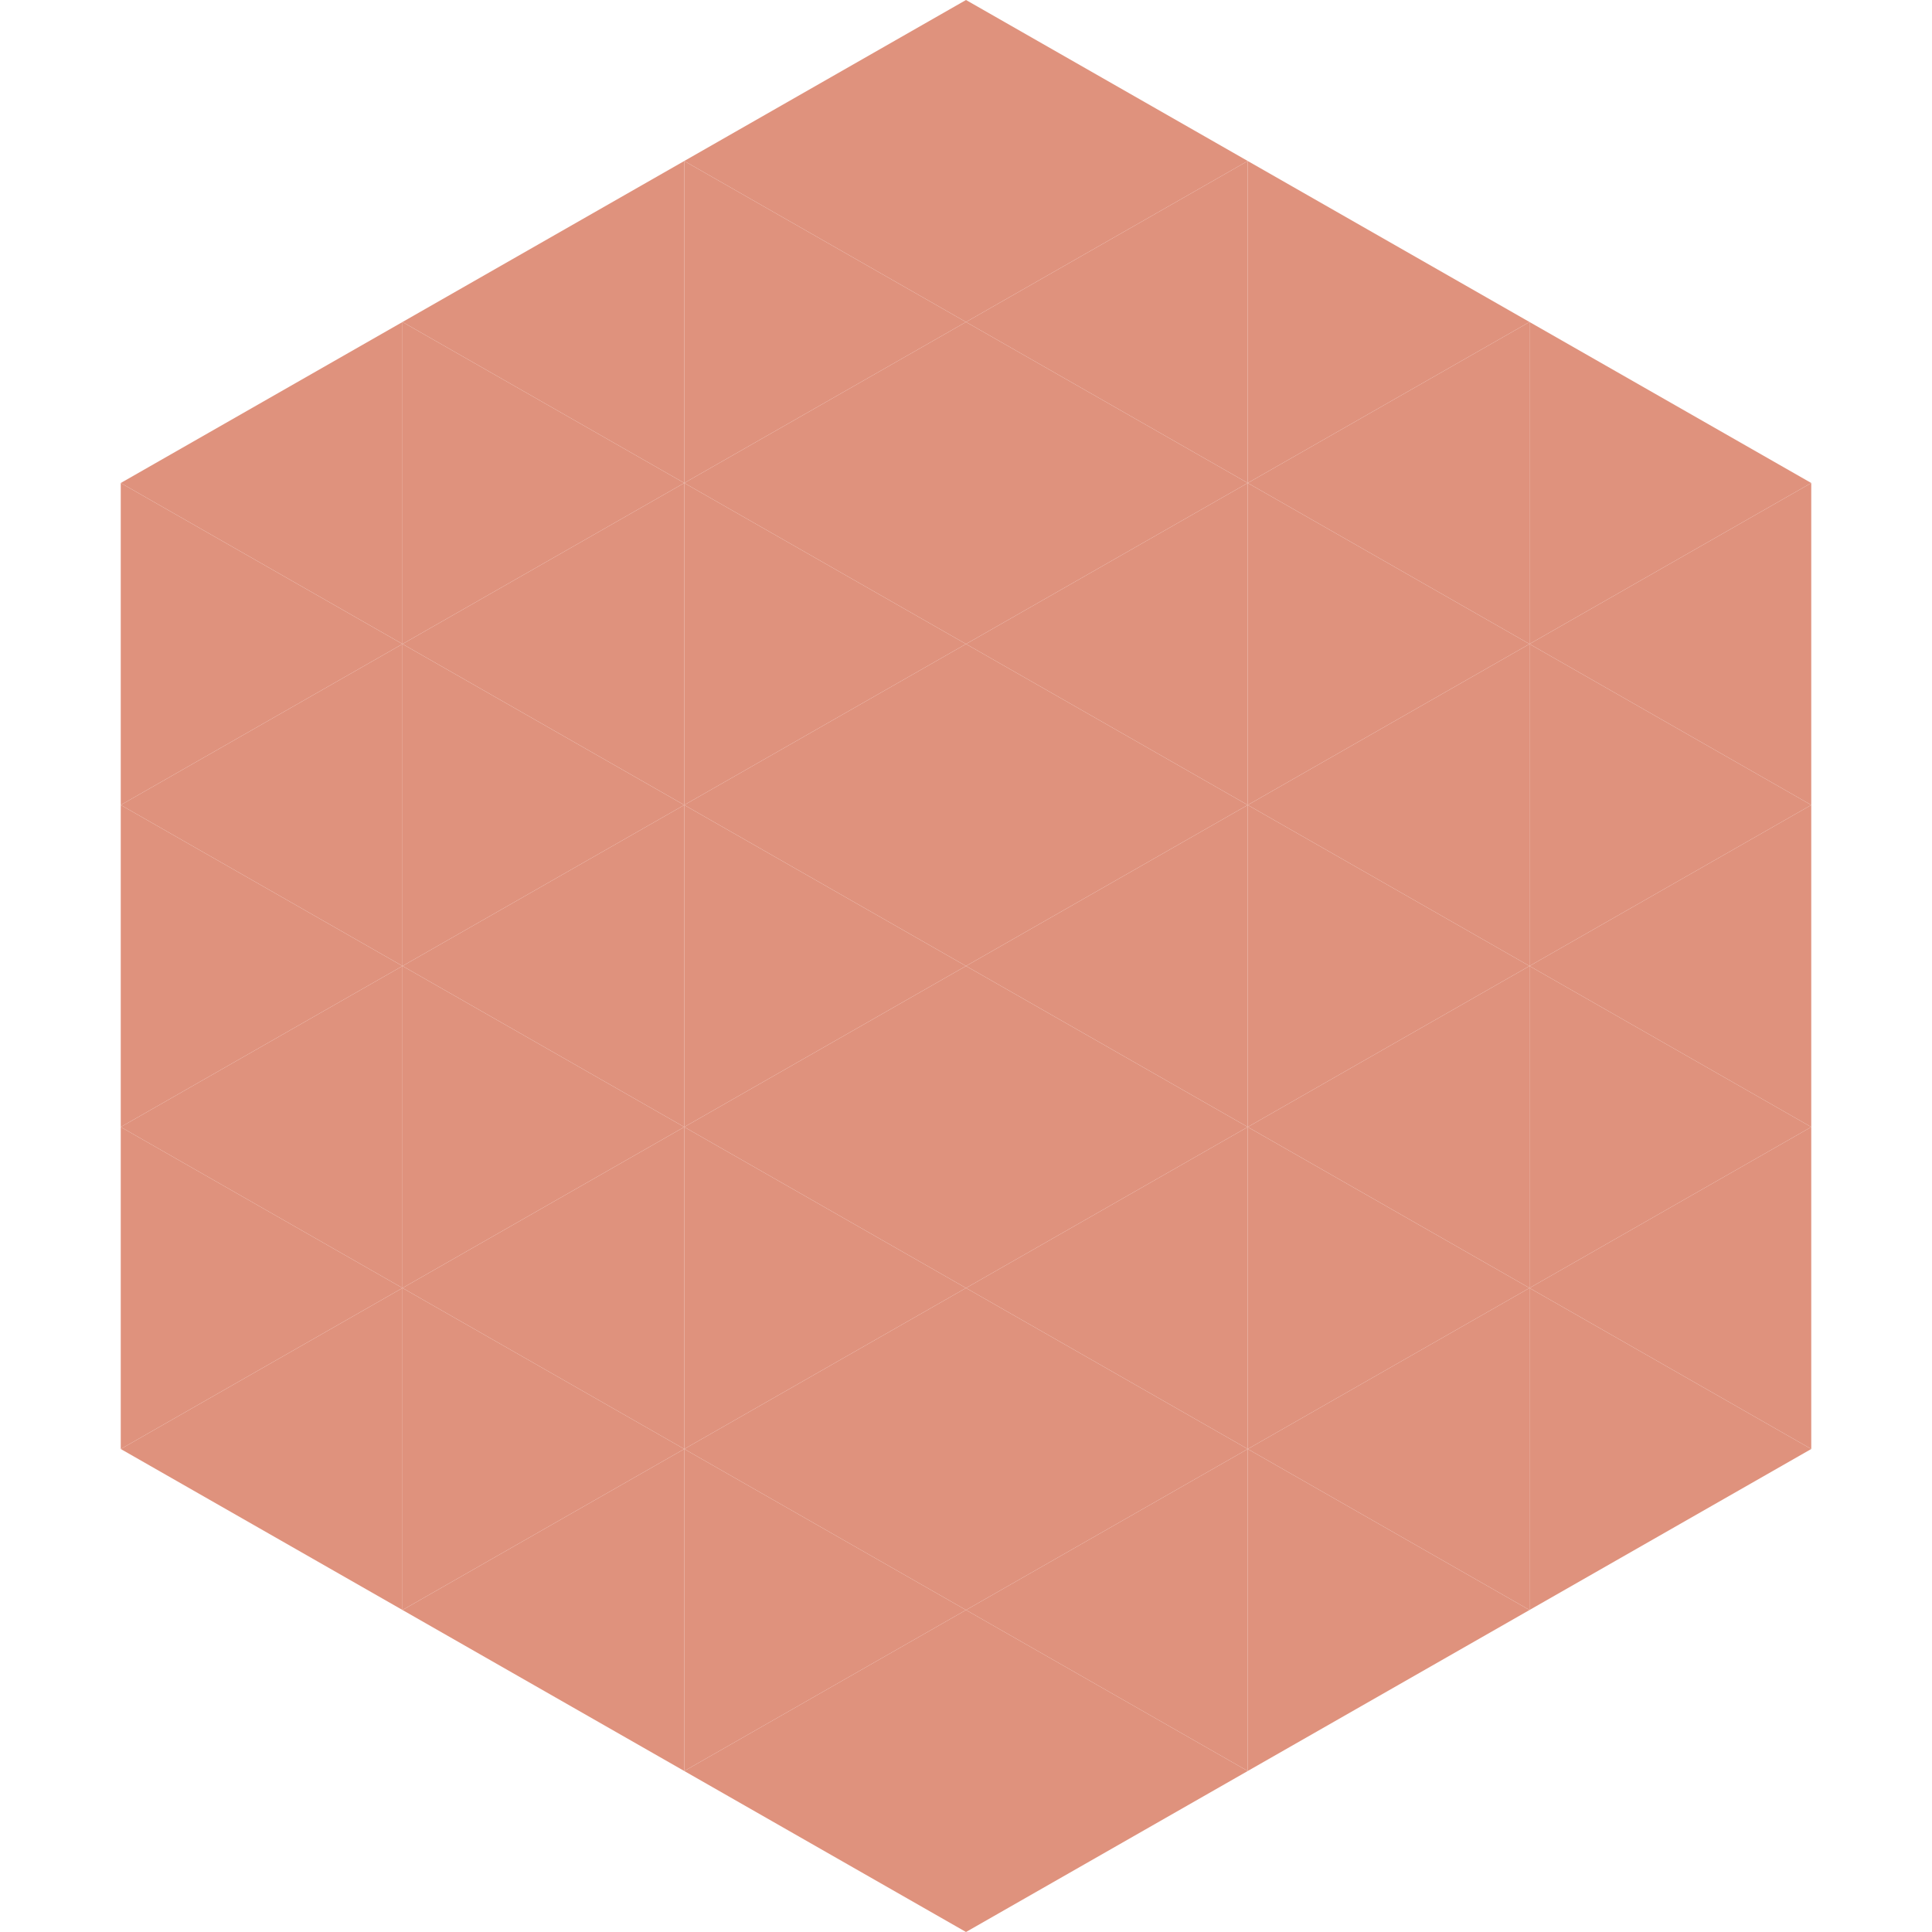 <?xml version="1.0"?>
<!-- Generated by SVGo -->
<svg width="240" height="240"
     xmlns="http://www.w3.org/2000/svg"
     xmlns:xlink="http://www.w3.org/1999/xlink">
<polygon points="50,40 15,60 50,80" style="fill:rgb(223,146,125)" />
<polygon points="190,40 225,60 190,80" style="fill:rgb(223,146,125)" />
<polygon points="15,60 50,80 15,100" style="fill:rgb(223,146,125)" />
<polygon points="225,60 190,80 225,100" style="fill:rgb(223,146,125)" />
<polygon points="50,80 15,100 50,120" style="fill:rgb(223,146,125)" />
<polygon points="190,80 225,100 190,120" style="fill:rgb(223,146,125)" />
<polygon points="15,100 50,120 15,140" style="fill:rgb(223,146,125)" />
<polygon points="225,100 190,120 225,140" style="fill:rgb(223,146,125)" />
<polygon points="50,120 15,140 50,160" style="fill:rgb(223,146,125)" />
<polygon points="190,120 225,140 190,160" style="fill:rgb(223,146,125)" />
<polygon points="15,140 50,160 15,180" style="fill:rgb(223,146,125)" />
<polygon points="225,140 190,160 225,180" style="fill:rgb(223,146,125)" />
<polygon points="50,160 15,180 50,200" style="fill:rgb(223,146,125)" />
<polygon points="190,160 225,180 190,200" style="fill:rgb(223,146,125)" />
<polygon points="15,180 50,200 15,220" style="fill:rgb(255,255,255); fill-opacity:0" />
<polygon points="225,180 190,200 225,220" style="fill:rgb(255,255,255); fill-opacity:0" />
<polygon points="50,0 85,20 50,40" style="fill:rgb(255,255,255); fill-opacity:0" />
<polygon points="190,0 155,20 190,40" style="fill:rgb(255,255,255); fill-opacity:0" />
<polygon points="85,20 50,40 85,60" style="fill:rgb(223,146,125)" />
<polygon points="155,20 190,40 155,60" style="fill:rgb(223,146,125)" />
<polygon points="50,40 85,60 50,80" style="fill:rgb(223,146,125)" />
<polygon points="190,40 155,60 190,80" style="fill:rgb(223,146,125)" />
<polygon points="85,60 50,80 85,100" style="fill:rgb(223,146,125)" />
<polygon points="155,60 190,80 155,100" style="fill:rgb(223,146,125)" />
<polygon points="50,80 85,100 50,120" style="fill:rgb(223,146,125)" />
<polygon points="190,80 155,100 190,120" style="fill:rgb(223,146,125)" />
<polygon points="85,100 50,120 85,140" style="fill:rgb(223,146,125)" />
<polygon points="155,100 190,120 155,140" style="fill:rgb(223,146,125)" />
<polygon points="50,120 85,140 50,160" style="fill:rgb(223,146,125)" />
<polygon points="190,120 155,140 190,160" style="fill:rgb(223,146,125)" />
<polygon points="85,140 50,160 85,180" style="fill:rgb(223,146,125)" />
<polygon points="155,140 190,160 155,180" style="fill:rgb(223,146,125)" />
<polygon points="50,160 85,180 50,200" style="fill:rgb(223,146,125)" />
<polygon points="190,160 155,180 190,200" style="fill:rgb(223,146,125)" />
<polygon points="85,180 50,200 85,220" style="fill:rgb(223,146,125)" />
<polygon points="155,180 190,200 155,220" style="fill:rgb(223,146,125)" />
<polygon points="120,0 85,20 120,40" style="fill:rgb(223,146,125)" />
<polygon points="120,0 155,20 120,40" style="fill:rgb(223,146,125)" />
<polygon points="85,20 120,40 85,60" style="fill:rgb(223,146,125)" />
<polygon points="155,20 120,40 155,60" style="fill:rgb(223,146,125)" />
<polygon points="120,40 85,60 120,80" style="fill:rgb(223,146,125)" />
<polygon points="120,40 155,60 120,80" style="fill:rgb(223,146,125)" />
<polygon points="85,60 120,80 85,100" style="fill:rgb(223,146,125)" />
<polygon points="155,60 120,80 155,100" style="fill:rgb(223,146,125)" />
<polygon points="120,80 85,100 120,120" style="fill:rgb(223,146,125)" />
<polygon points="120,80 155,100 120,120" style="fill:rgb(223,146,125)" />
<polygon points="85,100 120,120 85,140" style="fill:rgb(223,146,125)" />
<polygon points="155,100 120,120 155,140" style="fill:rgb(223,146,125)" />
<polygon points="120,120 85,140 120,160" style="fill:rgb(223,146,125)" />
<polygon points="120,120 155,140 120,160" style="fill:rgb(223,146,125)" />
<polygon points="85,140 120,160 85,180" style="fill:rgb(223,146,125)" />
<polygon points="155,140 120,160 155,180" style="fill:rgb(223,146,125)" />
<polygon points="120,160 85,180 120,200" style="fill:rgb(223,146,125)" />
<polygon points="120,160 155,180 120,200" style="fill:rgb(223,146,125)" />
<polygon points="85,180 120,200 85,220" style="fill:rgb(223,146,125)" />
<polygon points="155,180 120,200 155,220" style="fill:rgb(223,146,125)" />
<polygon points="120,200 85,220 120,240" style="fill:rgb(223,146,125)" />
<polygon points="120,200 155,220 120,240" style="fill:rgb(223,146,125)" />
<polygon points="85,220 120,240 85,260" style="fill:rgb(255,255,255); fill-opacity:0" />
<polygon points="155,220 120,240 155,260" style="fill:rgb(255,255,255); fill-opacity:0" />
</svg>
